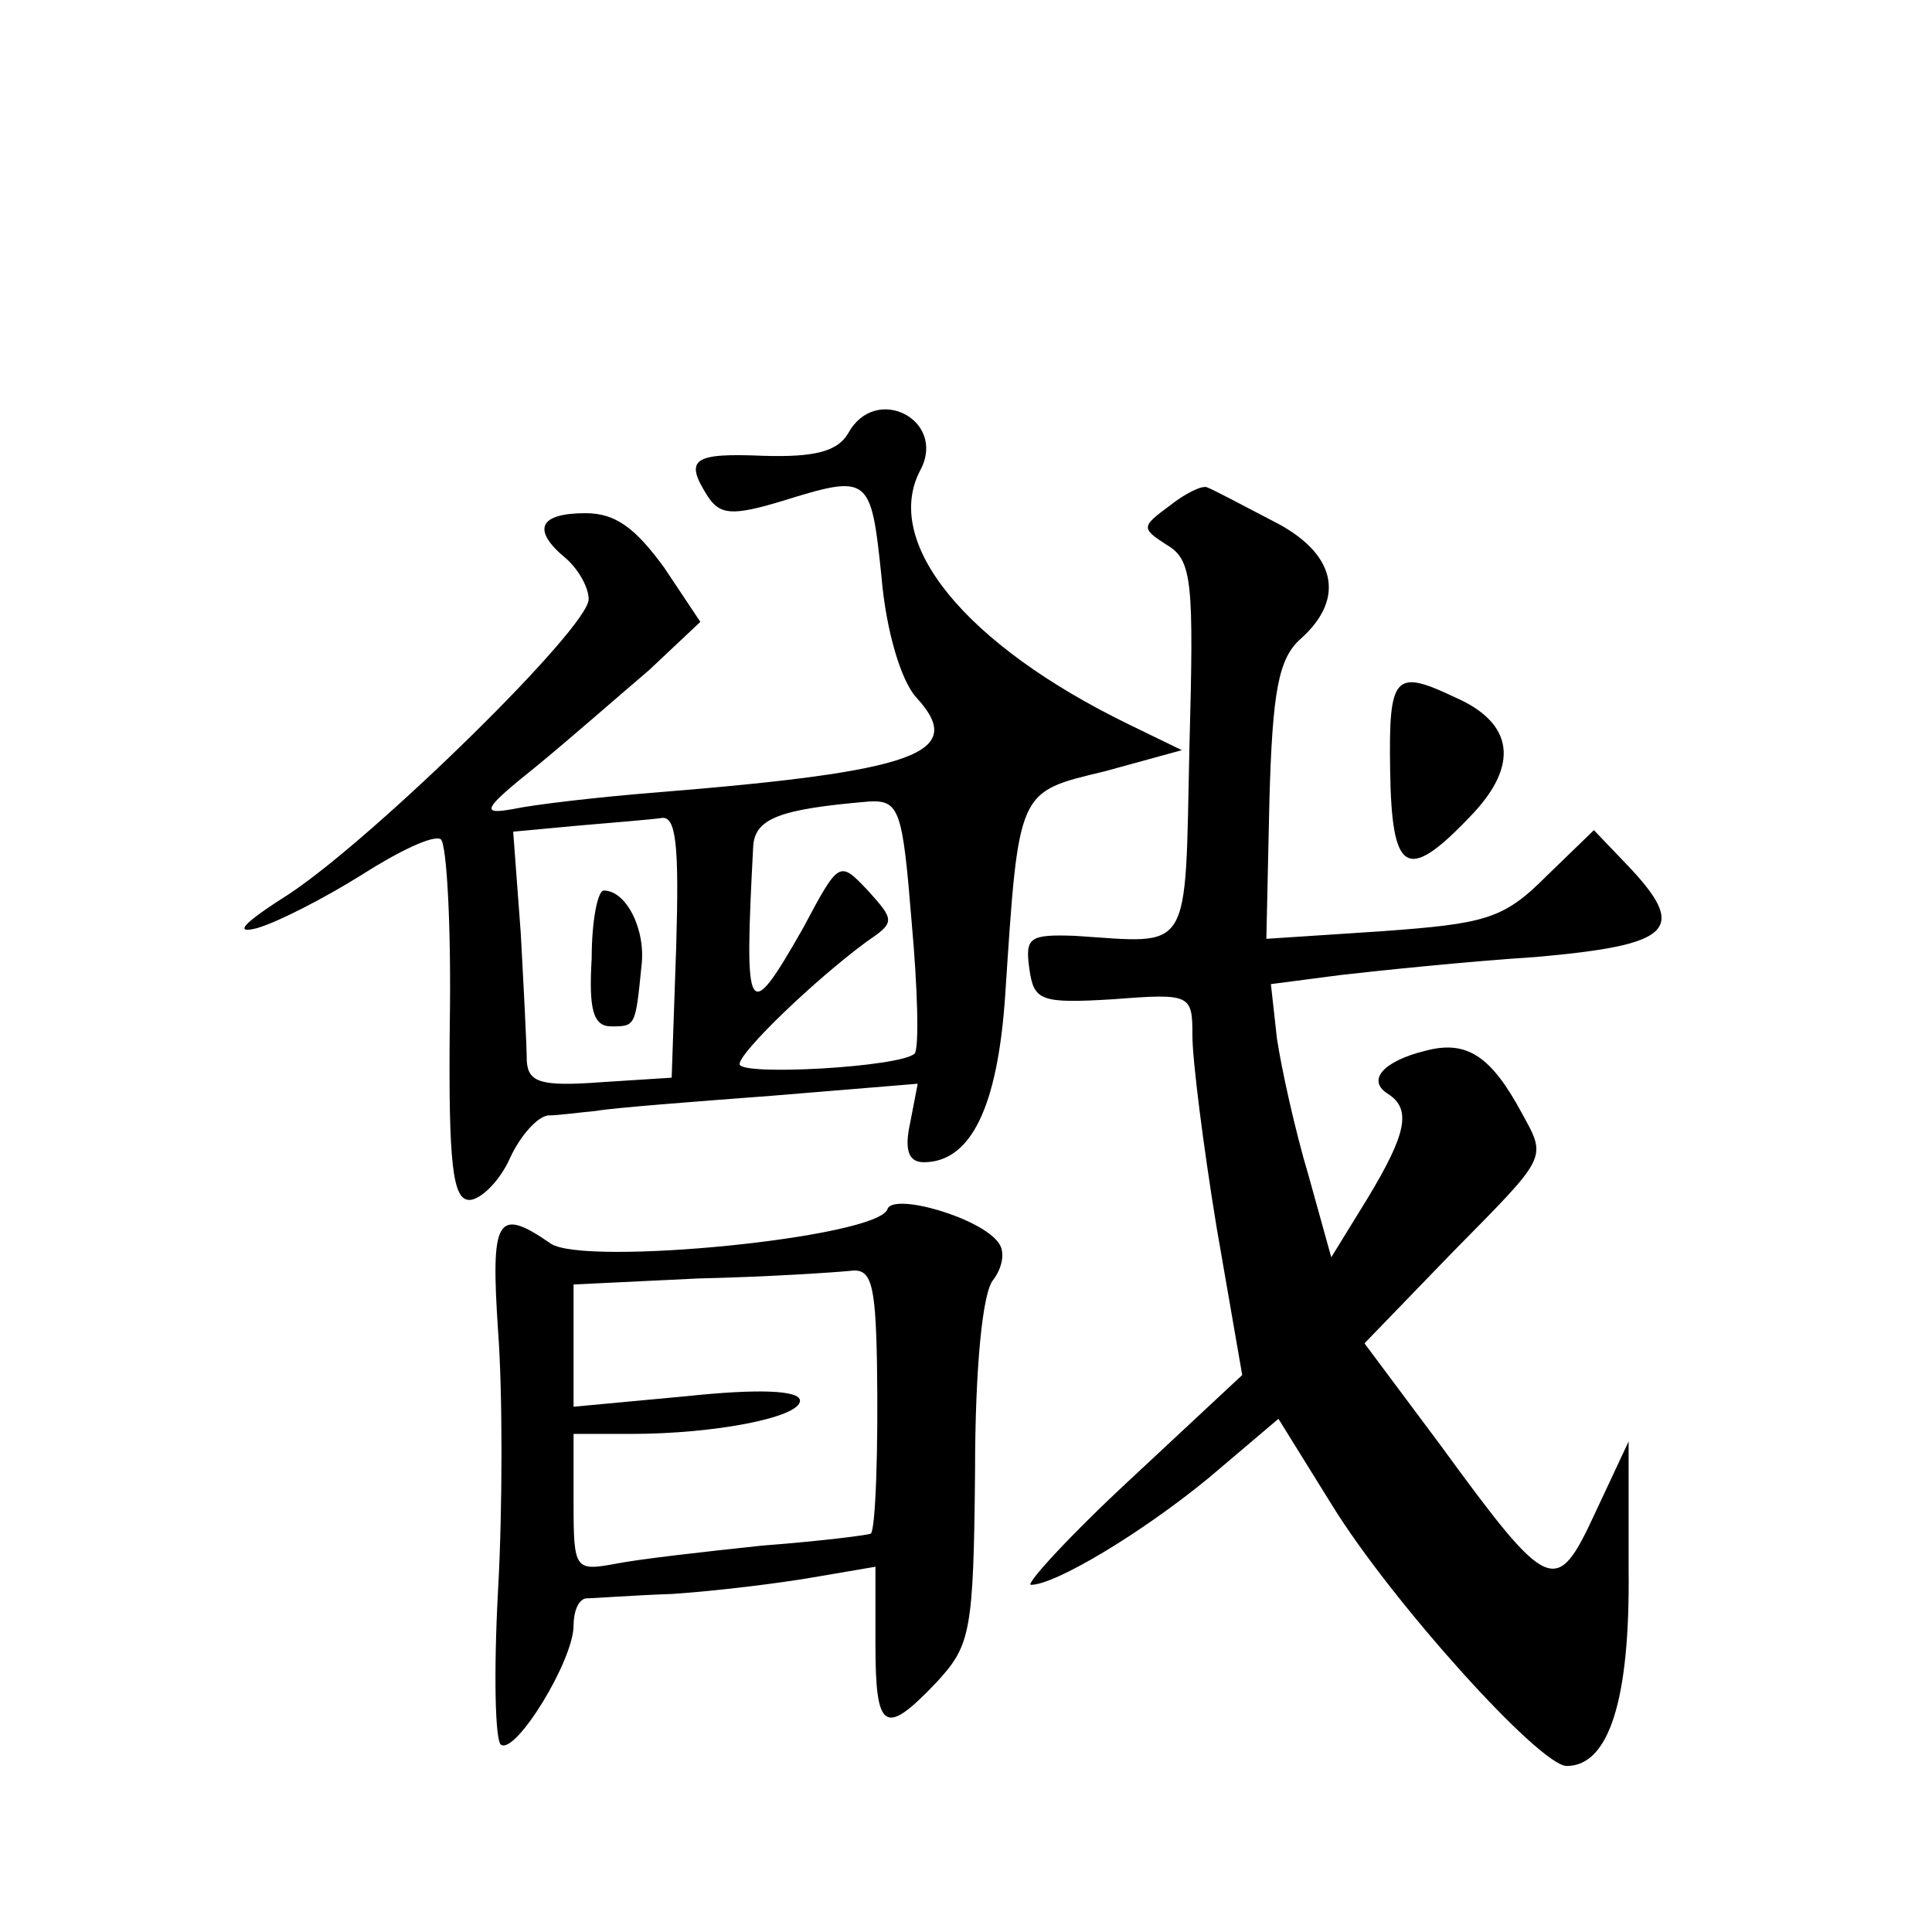 <?xml version="1.0" standalone="no"?>
<!DOCTYPE svg PUBLIC "-//W3C//DTD SVG 20010904//EN"
 "http://www.w3.org/TR/2001/REC-SVG-20010904/DTD/svg10.dtd">
<svg version="1.0" xmlns="http://www.w3.org/2000/svg"
 width="128pt" height="128pt" viewBox="0 0 128 128"
 preserveAspectRatio="xMidYMid meet">
<g transform="translate(0,128) scale(0.1,-0.1)"
fill="#0" stroke="none">
<path d="M562 993 c-7 -12 -22 -16 -56 -15 -47 2 -53 -2 -37 -27 8 -12 16 -13 49
-3 58 18 59 17 66 -50 3 -36 13 -69 23 -80 34 -37 1 -49 -172 -63 -38 -3 -81 -8
-95 -11 -22 -4 -20 0 15 28 22 18 55 47 75 64 l34 32 -24 36 c-19 26 -32 36 -52
36 -31 0 -36 -11 -13 -30 8 -7 15 -19 15 -27 0 -19 -141 -157 -198 -195 -30 -19
-38 -27 -22 -23 14 4 45 20 69 35 25 16 48 27 53 24 4 -3 7 -58 6 -122 -1 -94 2
-117 13 -117 7 0 20 12 27 28 7 15 18 27 25 28 7 0 21 2 32 3 11 2 63 6 116 10
l97 8 -5 -26 c-4 -18 -1 -26 9 -26 31 0 49 36 54 111 9 137 8 134 66 148 l51 14
-35 17 c-109 53 -164 121 -138 169 17 33 -30 57 -48 24z m42 -324 c4 -44 5 -83
2 -87 -9 -9 -116 -15 -116 -7 0 8 50 56 84 81 19 13 19 14 1 34 -19 20 -19 20 -43
-25 -37 -65 -39 -60 -33 54 1 19 18 25 77 30 20 1 22 -6 28 -80z m-156 -16 l-3
-87 -47 -3 c-40 -3 -48 0 -49 14 0 10 -2 48 -4 85 l-5 67 43 4 c23 2 48 4 55 5
10 2 12 -18 10 -85z M392 645 c-2 -34 1 -45 13 -45 16 0 16 0 20 40 3 24 -10 50
-25 50 -4 0 -8 -20 -8 -45z M775 945 c-19 -14 -19 -15 -2 -26 17 -10 18 -24 15
-135 -3 -138 2 -129 -76 -124 -30 1 -33 -1 -30 -22 3 -21 7 -23 56 -20 51 4 52
3 52 -24 0 -16 7 -72 16 -127 l17 -98 -74 -69 c-41 -38 -70 -70 -66 -70 16 0 73
34 118 71 l46 39 36 -58 c39 -63 137 -172 155 -172 28 0 42 44 41 130 l0 85 -22
-47 c-26 -56 -30 -55 -103 45 l-50 67 58 60 c64 65 63 62 46 93 -20 37 -36 48 -63
41 -29 -7 -40 -20 -25 -29 15 -10 12 -26 -14 -69 l-24 -39 -15 54 c-9 30 -18 71
-21 91 l-4 36 46 6 c26 3 84 9 130 12 90 8 101 18 60 61 l-22 23 -32 -31 c-28 -28
-40 -31 -109 -36 l-76 -5 2 91 c2 73 6 95 21 108 30 27 23 57 -19 78 -21 11 -40
21 -43 22 -3 2 -15 -4 -25 -12z M921 770 c1 -69 11 -75 53 -31 33 34 29 62 -10
79 -40 19 -44 15 -43 -48z M588 479 c-6 -19 -200 -38 -223 -23 -36 25 -40 17 -35
-58 3 -40 3 -117 0 -171 -3 -55 -2 -101 2 -103 10 -6 48 56 48 79 0 9 3 17 8 18
4 0 30 2 58 3 29 2 70 7 93 11 l41 7 0 -51 c0 -58 6 -62 41 -25 22 24 24 33 25
139 0 69 5 119 12 127 6 8 8 18 4 24 -11 17 -70 34 -74 23z m-7 -101 c1 -59 -1
-111 -4 -114 -1 -1 -33 -5 -72 -8 -38 -4 -82 -9 -97 -12 -27 -5 -28 -4 -28 40 l0
46 38 0 c56 0 112 11 112 22 0 7 -28 8 -75 3 l-75 -7 0 41 0 40 83 4 c45 1 90 4
100 5 14 2 17 -7 18 -60z"/>
</g>
</svg>
